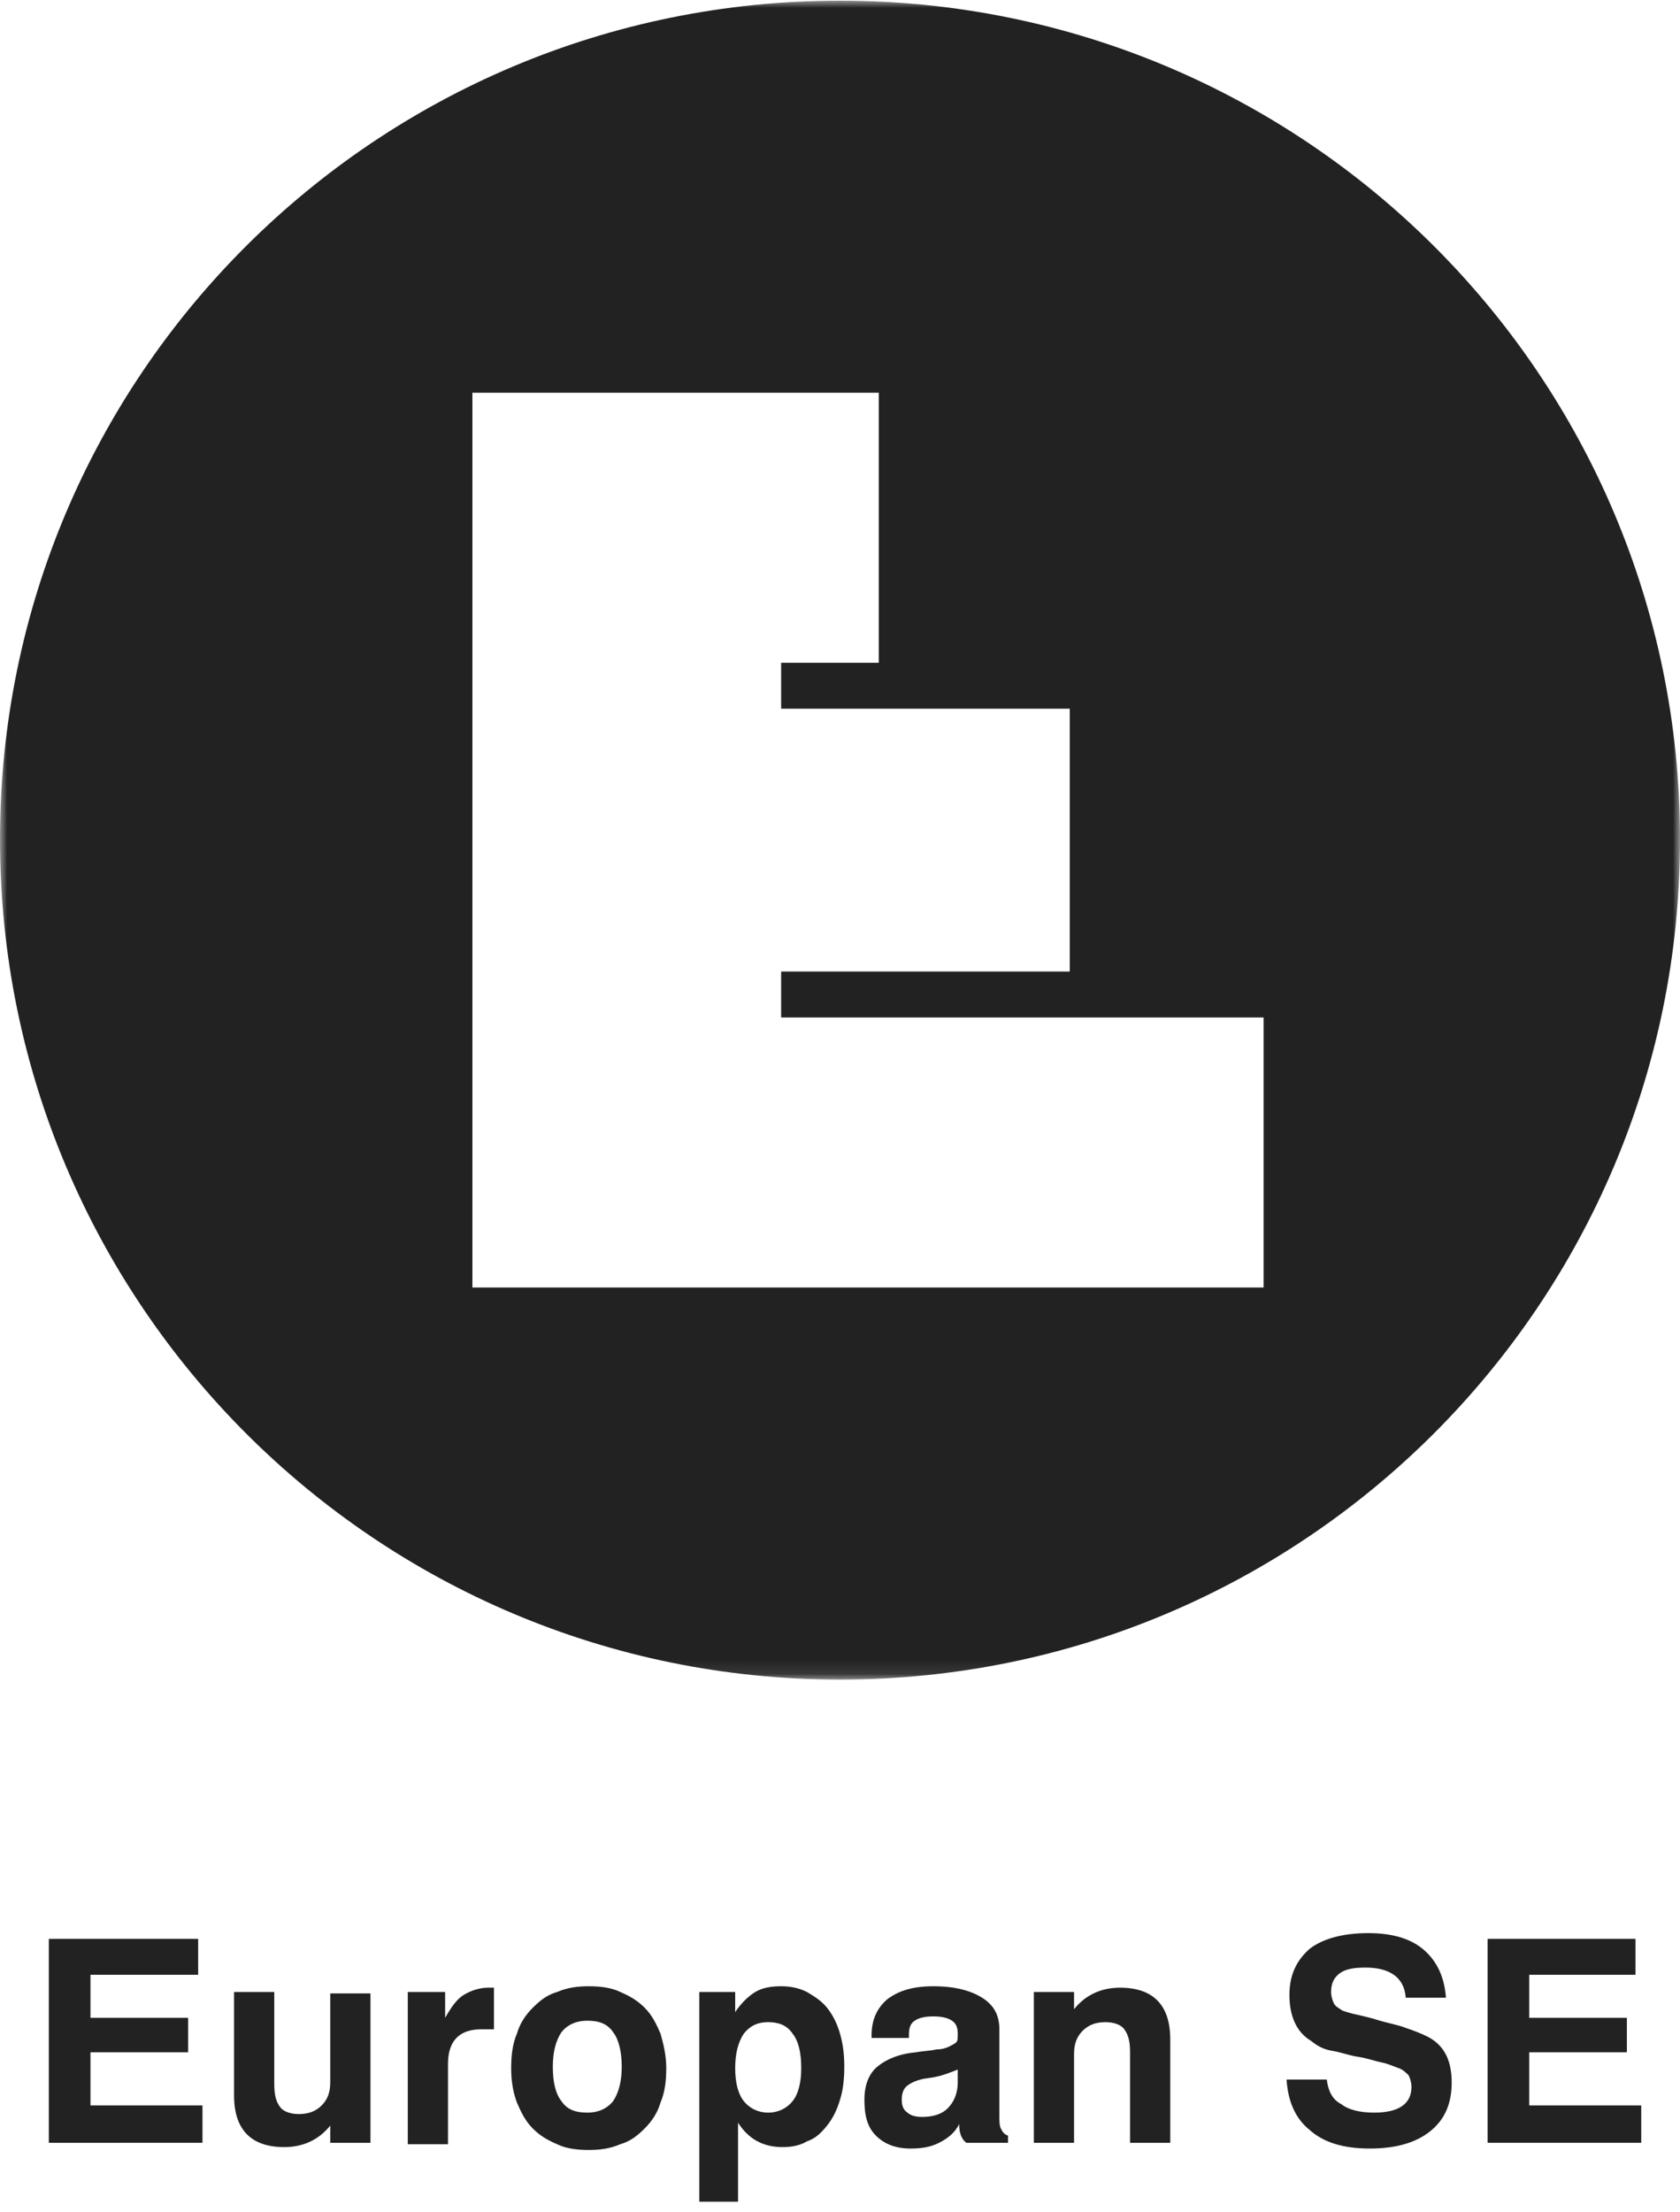 <svg xmlns="http://www.w3.org/2000/svg" viewBox="0 0 117 154" enable-background="new 0 0 117 154"><g transform="translate(0 -.553)"><defs><filter id="a" filterUnits="userSpaceOnUse" x="0" y=".6" width="117" height="117"><feColorMatrix values="1 0 0 0 0 0 1 0 0 0 0 0 1 0 0 0 0 0 1 0"></feColorMatrix></filter></defs><mask maskUnits="userSpaceOnUse" x="0" y=".6" width="117" height="117" id="b"><g filter="url(#a)"><path fill-rule="evenodd" clip-rule="evenodd" fill="#FFF" d="M0 .6h117v116.9H0z"></path></g></mask><path mask="url(#b)" fill-rule="evenodd" clip-rule="evenodd" fill="#222" d="M88 90.2H32.9V27.9h28.3v18.8h-6.8v3.2h20.1v18.3H54.4v3.2H88v18.8zM58.5.6C26.2.6 0 26.7 0 59s26.2 58.5 58.5 58.5S117 91.3 117 59 90.8.6 58.5.6z"></path></g><path fill-rule="evenodd" clip-rule="evenodd" fill="#222" d="M3.4 135h10.4v2.5H6.3v3h6.8v2.4H6.3v3.7h7.8v2.6H3.4zM25.7 149.2H23V148c-.8 1-1.9 1.5-3.2 1.5-2.3 0-3.5-1.2-3.5-3.6v-7.2h2.8v6.4c0 .7.1 1.2.4 1.6.2.3.7.5 1.3.5.7 0 1.2-.2 1.6-.6.4-.4.6-.9.6-1.6v-6.2h2.8v10.4zM28.4 138.7H31v1.8c.4-.7.8-1.3 1.3-1.6.5-.3 1.1-.5 1.7-.5h.4v2.9h-.9c-1.5 0-2.3.8-2.3 2.4v5.6h-2.8v-10.6zM38.5 143.9c0 1.1.2 1.9.6 2.4.4.6 1 .8 1.8.8s1.4-.3 1.8-.8c.4-.6.6-1.4.6-2.4s-.2-1.9-.6-2.4c-.4-.6-1-.8-1.8-.8s-1.4.3-1.8.8c-.4.6-.6 1.4-.6 2.4m-2.9.1c0-.9.1-1.7.4-2.4.2-.7.6-1.3 1.1-1.8.5-.5 1-.9 1.7-1.1.7-.3 1.4-.4 2.2-.4s1.6.1 2.2.4c.7.3 1.2.6 1.7 1.1.5.5.8 1.1 1.1 1.8.2.7.4 1.5.4 2.4 0 .9-.1 1.7-.4 2.4-.2.7-.6 1.3-1.1 1.8-.5.5-1 .9-1.7 1.1-.7.3-1.4.4-2.2.4s-1.6-.1-2.2-.4c-.7-.3-1.2-.6-1.7-1.1-.5-.5-.8-1.1-1.1-1.8-.3-.8-.4-1.6-.4-2.4M55.8 144c0-1.1-.2-1.9-.6-2.4-.4-.6-1-.8-1.7-.8-.8 0-1.3.3-1.7.8-.4.6-.6 1.4-.6 2.4s.2 1.8.6 2.3c.4.5 1 .8 1.7.8s1.3-.3 1.7-.8c.4-.5.6-1.3.6-2.3zm-7.3-5.3h2.7v1.4c.4-.6.9-1.1 1.4-1.4.5-.3 1.1-.4 1.8-.4.6 0 1.2.1 1.8.4.5.3 1 .6 1.4 1.1.4.5.7 1.1.9 1.8.2.7.3 1.4.3 2.3 0 .9-.1 1.7-.3 2.3-.2.7-.5 1.3-.9 1.8s-.8.9-1.4 1.1c-.5.3-1.1.4-1.7.4-1.4 0-2.4-.6-3.1-1.7v5.5h-2.7v-14.6zM66.7 144.1c-.5.2-1 .4-1.5.5-.4.1-.8.1-1.1.2-.4.1-.8.3-1 .5-.2.2-.3.5-.3.9s.1.7.4.9c.2.2.6.3 1 .3.8 0 1.4-.2 1.8-.6.4-.4.7-1 .7-1.8v-.9zm.1 3.8c-.3.6-.8 1-1.4 1.3-.6.3-1.2.4-2 .4-1 0-1.8-.3-2.4-.9-.6-.6-.8-1.4-.8-2.5 0-1 .3-1.8.9-2.3.6-.5 1.5-.9 2.7-1 .5-.1 1-.1 1.4-.2.4 0 .7-.1.9-.2.2-.1.4-.2.5-.3.1-.1.1-.3.1-.6 0-.4-.1-.7-.4-.9-.3-.2-.7-.3-1.3-.3-.6 0-1 .1-1.3.3-.3.2-.4.5-.4 1v.2h-2.6v-.2c0-1.1.4-1.9 1.1-2.5.8-.6 1.8-.9 3.2-.9 1.5 0 2.6.3 3.4.8.8.5 1.2 1.2 1.2 2.2v6c0 .4 0 .7.1.9.1.2.2.4.5.5v.5h-2.9c-.4-.3-.5-.8-.5-1.3zM72.1 138.7h2.7v1.2c.8-1 1.9-1.5 3.2-1.5 2.3 0 3.5 1.2 3.5 3.6v7.2h-2.8v-6.3c0-.7-.1-1.2-.4-1.6-.2-.3-.7-.5-1.3-.5-.7 0-1.2.2-1.6.6-.4.4-.6.9-.6 1.6v6.2H72v-10.5zM92.4 144.8c.1.8.4 1.4 1 1.7.5.4 1.3.6 2.3.6 1.7 0 2.6-.6 2.6-1.8 0-.3-.1-.6-.2-.8-.2-.2-.4-.4-.7-.5-.3-.1-.7-.3-1.2-.4-.5-.1-1-.3-1.7-.4-.6-.1-1.1-.3-1.7-.4s-1-.3-1.5-.7c-1-.6-1.5-1.7-1.5-3.2 0-1.4.5-2.4 1.4-3.2.9-.7 2.3-1.1 4.1-1.1 1.7 0 3 .4 3.9 1.2.9.8 1.4 1.9 1.5 3.3h-2.8c-.1-1.4-1.1-2.1-2.8-2.1-.8 0-1.4.1-1.8.4-.4.3-.6.7-.6 1.3 0 .3.1.6.2.8.1.2.3.3.6.5.3.1.6.2 1.1.3.4.1.9.2 1.5.4.7.2 1.3.3 1.8.5.6.2 1.1.4 1.5.6 1.2.6 1.7 1.7 1.7 3.2 0 1.5-.5 2.6-1.5 3.4-1 .8-2.4 1.2-4.2 1.2-1.8 0-3.2-.4-4.2-1.3-1-.8-1.5-2-1.6-3.5h2.8zM103.6 135h10.3v2.5h-7.4v3h6.8v2.4h-6.8v3.7h7.8v2.6h-10.7z"></path></svg>